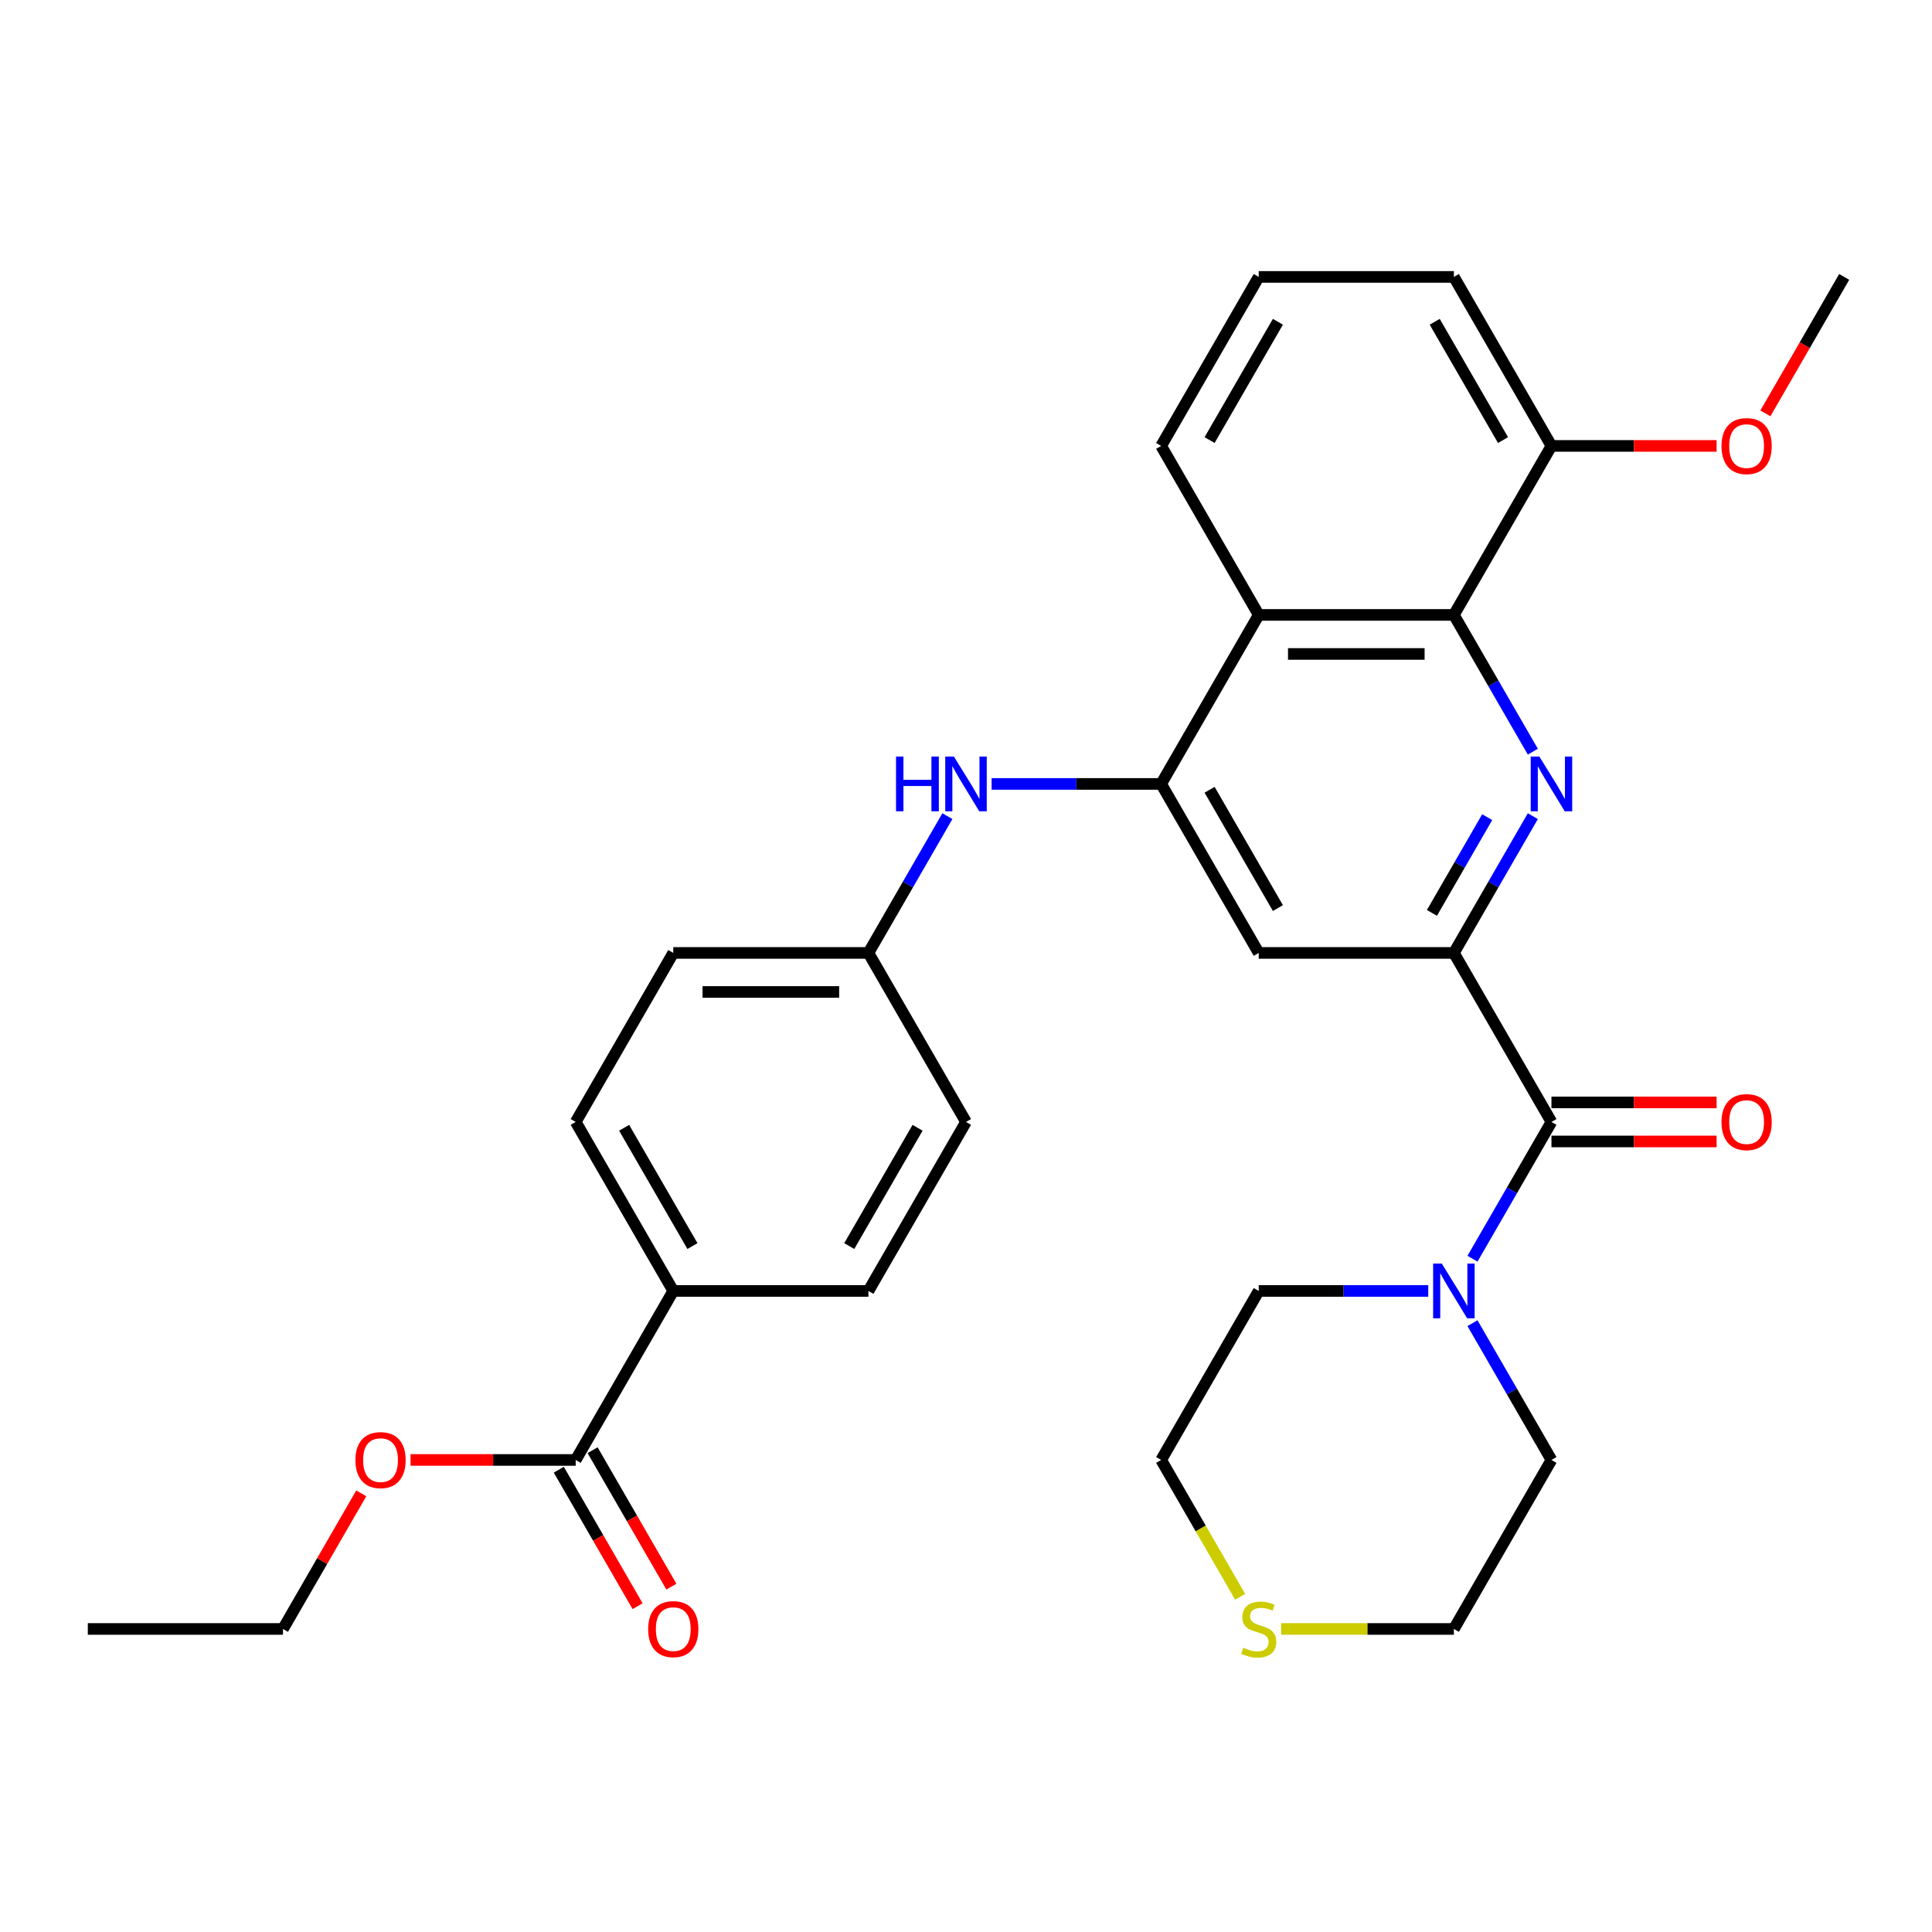 <?xml version='1.0' encoding='iso-8859-1'?>
<svg version='1.1' baseProfile='full'
              xmlns='http://www.w3.org/2000/svg'
                      xmlns:rdkit='http://www.rdkit.org/xml'
                      xmlns:xlink='http://www.w3.org/1999/xlink'
                  xml:space='preserve'
width='1000px' height='1000px' viewBox='0 0 1000 1000'>
<!-- END OF HEADER -->
<rect style='opacity:1.0;fill:#FFFFFF;stroke:none' width='1000' height='1000' x='0' y='0'> </rect>
<path class='bond-0' d='M 793.397,422.444 L 772.961,457.84' style='fill:none;fill-rule:evenodd;stroke:#0000FF;stroke-width:6px;stroke-linecap:butt;stroke-linejoin:miter;stroke-opacity:1' />
<path class='bond-0' d='M 772.961,457.84 L 752.525,493.236' style='fill:none;fill-rule:evenodd;stroke:#000000;stroke-width:6px;stroke-linecap:butt;stroke-linejoin:miter;stroke-opacity:1' />
<path class='bond-0' d='M 769.771,422.962 L 755.466,447.739' style='fill:none;fill-rule:evenodd;stroke:#0000FF;stroke-width:6px;stroke-linecap:butt;stroke-linejoin:miter;stroke-opacity:1' />
<path class='bond-0' d='M 755.466,447.739 L 741.161,472.517' style='fill:none;fill-rule:evenodd;stroke:#000000;stroke-width:6px;stroke-linecap:butt;stroke-linejoin:miter;stroke-opacity:1' />
<path class='bond-3' d='M 793.397,389.074 L 772.961,353.678' style='fill:none;fill-rule:evenodd;stroke:#0000FF;stroke-width:6px;stroke-linecap:butt;stroke-linejoin:miter;stroke-opacity:1' />
<path class='bond-3' d='M 772.961,353.678 L 752.525,318.282' style='fill:none;fill-rule:evenodd;stroke:#000000;stroke-width:6px;stroke-linecap:butt;stroke-linejoin:miter;stroke-opacity:1' />
<path class='bond-2' d='M 752.525,493.236 L 803.03,580.714' style='fill:none;fill-rule:evenodd;stroke:#000000;stroke-width:6px;stroke-linecap:butt;stroke-linejoin:miter;stroke-opacity:1' />
<path class='bond-5' d='M 752.525,493.236 L 651.515,493.236' style='fill:none;fill-rule:evenodd;stroke:#000000;stroke-width:6px;stroke-linecap:butt;stroke-linejoin:miter;stroke-opacity:1' />
<path class='bond-1' d='M 601.01,405.759 L 651.515,318.282' style='fill:none;fill-rule:evenodd;stroke:#000000;stroke-width:6px;stroke-linecap:butt;stroke-linejoin:miter;stroke-opacity:1' />
<path class='bond-7' d='M 601.01,405.759 L 557.138,405.759' style='fill:none;fill-rule:evenodd;stroke:#000000;stroke-width:6px;stroke-linecap:butt;stroke-linejoin:miter;stroke-opacity:1' />
<path class='bond-7' d='M 557.138,405.759 L 513.265,405.759' style='fill:none;fill-rule:evenodd;stroke:#0000FF;stroke-width:6px;stroke-linecap:butt;stroke-linejoin:miter;stroke-opacity:1' />
<path class='bond-31' d='M 601.01,405.759 L 651.515,493.236' style='fill:none;fill-rule:evenodd;stroke:#000000;stroke-width:6px;stroke-linecap:butt;stroke-linejoin:miter;stroke-opacity:1' />
<path class='bond-31' d='M 626.081,408.78 L 661.435,470.014' style='fill:none;fill-rule:evenodd;stroke:#000000;stroke-width:6px;stroke-linecap:butt;stroke-linejoin:miter;stroke-opacity:1' />
<path class='bond-6' d='M 803.03,580.714 L 782.594,616.11' style='fill:none;fill-rule:evenodd;stroke:#000000;stroke-width:6px;stroke-linecap:butt;stroke-linejoin:miter;stroke-opacity:1' />
<path class='bond-6' d='M 782.594,616.11 L 762.158,651.506' style='fill:none;fill-rule:evenodd;stroke:#0000FF;stroke-width:6px;stroke-linecap:butt;stroke-linejoin:miter;stroke-opacity:1' />
<path class='bond-10' d='M 803.03,590.815 L 845.773,590.815' style='fill:none;fill-rule:evenodd;stroke:#000000;stroke-width:6px;stroke-linecap:butt;stroke-linejoin:miter;stroke-opacity:1' />
<path class='bond-10' d='M 845.773,590.815 L 888.515,590.815' style='fill:none;fill-rule:evenodd;stroke:#FF0000;stroke-width:6px;stroke-linecap:butt;stroke-linejoin:miter;stroke-opacity:1' />
<path class='bond-10' d='M 803.03,570.613 L 845.773,570.613' style='fill:none;fill-rule:evenodd;stroke:#000000;stroke-width:6px;stroke-linecap:butt;stroke-linejoin:miter;stroke-opacity:1' />
<path class='bond-10' d='M 845.773,570.613 L 888.515,570.613' style='fill:none;fill-rule:evenodd;stroke:#FF0000;stroke-width:6px;stroke-linecap:butt;stroke-linejoin:miter;stroke-opacity:1' />
<path class='bond-4' d='M 752.525,318.282 L 651.515,318.282' style='fill:none;fill-rule:evenodd;stroke:#000000;stroke-width:6px;stroke-linecap:butt;stroke-linejoin:miter;stroke-opacity:1' />
<path class='bond-4' d='M 737.374,338.484 L 666.667,338.484' style='fill:none;fill-rule:evenodd;stroke:#000000;stroke-width:6px;stroke-linecap:butt;stroke-linejoin:miter;stroke-opacity:1' />
<path class='bond-11' d='M 752.525,318.282 L 803.03,230.804' style='fill:none;fill-rule:evenodd;stroke:#000000;stroke-width:6px;stroke-linecap:butt;stroke-linejoin:miter;stroke-opacity:1' />
<path class='bond-20' d='M 651.515,318.282 L 601.01,230.804' style='fill:none;fill-rule:evenodd;stroke:#000000;stroke-width:6px;stroke-linecap:butt;stroke-linejoin:miter;stroke-opacity:1' />
<path class='bond-22' d='M 762.158,684.876 L 782.594,720.272' style='fill:none;fill-rule:evenodd;stroke:#0000FF;stroke-width:6px;stroke-linecap:butt;stroke-linejoin:miter;stroke-opacity:1' />
<path class='bond-22' d='M 782.594,720.272 L 803.03,755.668' style='fill:none;fill-rule:evenodd;stroke:#000000;stroke-width:6px;stroke-linecap:butt;stroke-linejoin:miter;stroke-opacity:1' />
<path class='bond-23' d='M 739.26,668.191 L 695.388,668.191' style='fill:none;fill-rule:evenodd;stroke:#0000FF;stroke-width:6px;stroke-linecap:butt;stroke-linejoin:miter;stroke-opacity:1' />
<path class='bond-23' d='M 695.388,668.191 L 651.515,668.191' style='fill:none;fill-rule:evenodd;stroke:#000000;stroke-width:6px;stroke-linecap:butt;stroke-linejoin:miter;stroke-opacity:1' />
<path class='bond-14' d='M 490.367,422.444 L 469.931,457.84' style='fill:none;fill-rule:evenodd;stroke:#0000FF;stroke-width:6px;stroke-linecap:butt;stroke-linejoin:miter;stroke-opacity:1' />
<path class='bond-14' d='M 469.931,457.84 L 449.495,493.236' style='fill:none;fill-rule:evenodd;stroke:#000000;stroke-width:6px;stroke-linecap:butt;stroke-linejoin:miter;stroke-opacity:1' />
<path class='bond-8' d='M 297.98,755.668 L 348.485,668.191' style='fill:none;fill-rule:evenodd;stroke:#000000;stroke-width:6px;stroke-linecap:butt;stroke-linejoin:miter;stroke-opacity:1' />
<path class='bond-13' d='M 289.232,760.719 L 309.622,796.035' style='fill:none;fill-rule:evenodd;stroke:#000000;stroke-width:6px;stroke-linecap:butt;stroke-linejoin:miter;stroke-opacity:1' />
<path class='bond-13' d='M 309.622,796.035 L 330.012,831.351' style='fill:none;fill-rule:evenodd;stroke:#FF0000;stroke-width:6px;stroke-linecap:butt;stroke-linejoin:miter;stroke-opacity:1' />
<path class='bond-13' d='M 306.728,750.618 L 327.117,785.934' style='fill:none;fill-rule:evenodd;stroke:#000000;stroke-width:6px;stroke-linecap:butt;stroke-linejoin:miter;stroke-opacity:1' />
<path class='bond-13' d='M 327.117,785.934 L 347.507,821.25' style='fill:none;fill-rule:evenodd;stroke:#FF0000;stroke-width:6px;stroke-linecap:butt;stroke-linejoin:miter;stroke-opacity:1' />
<path class='bond-17' d='M 297.98,755.668 L 255.237,755.668' style='fill:none;fill-rule:evenodd;stroke:#000000;stroke-width:6px;stroke-linecap:butt;stroke-linejoin:miter;stroke-opacity:1' />
<path class='bond-17' d='M 255.237,755.668 L 212.495,755.668' style='fill:none;fill-rule:evenodd;stroke:#FF0000;stroke-width:6px;stroke-linecap:butt;stroke-linejoin:miter;stroke-opacity:1' />
<path class='bond-9' d='M 348.485,668.191 L 297.98,580.714' style='fill:none;fill-rule:evenodd;stroke:#000000;stroke-width:6px;stroke-linecap:butt;stroke-linejoin:miter;stroke-opacity:1' />
<path class='bond-9' d='M 358.405,644.968 L 323.051,583.734' style='fill:none;fill-rule:evenodd;stroke:#000000;stroke-width:6px;stroke-linecap:butt;stroke-linejoin:miter;stroke-opacity:1' />
<path class='bond-34' d='M 348.485,668.191 L 449.495,668.191' style='fill:none;fill-rule:evenodd;stroke:#000000;stroke-width:6px;stroke-linecap:butt;stroke-linejoin:miter;stroke-opacity:1' />
<path class='bond-21' d='M 803.03,230.804 L 845.773,230.804' style='fill:none;fill-rule:evenodd;stroke:#000000;stroke-width:6px;stroke-linecap:butt;stroke-linejoin:miter;stroke-opacity:1' />
<path class='bond-21' d='M 845.773,230.804 L 888.515,230.804' style='fill:none;fill-rule:evenodd;stroke:#FF0000;stroke-width:6px;stroke-linecap:butt;stroke-linejoin:miter;stroke-opacity:1' />
<path class='bond-27' d='M 803.03,230.804 L 752.525,143.327' style='fill:none;fill-rule:evenodd;stroke:#000000;stroke-width:6px;stroke-linecap:butt;stroke-linejoin:miter;stroke-opacity:1' />
<path class='bond-27' d='M 777.959,227.784 L 742.606,166.55' style='fill:none;fill-rule:evenodd;stroke:#000000;stroke-width:6px;stroke-linecap:butt;stroke-linejoin:miter;stroke-opacity:1' />
<path class='bond-12' d='M 641.905,826.5 L 621.458,791.084' style='fill:none;fill-rule:evenodd;stroke:#CCCC00;stroke-width:6px;stroke-linecap:butt;stroke-linejoin:miter;stroke-opacity:1' />
<path class='bond-12' d='M 621.458,791.084 L 601.01,755.668' style='fill:none;fill-rule:evenodd;stroke:#000000;stroke-width:6px;stroke-linecap:butt;stroke-linejoin:miter;stroke-opacity:1' />
<path class='bond-33' d='M 663.12,843.146 L 707.823,843.146' style='fill:none;fill-rule:evenodd;stroke:#CCCC00;stroke-width:6px;stroke-linecap:butt;stroke-linejoin:miter;stroke-opacity:1' />
<path class='bond-33' d='M 707.823,843.146 L 752.525,843.146' style='fill:none;fill-rule:evenodd;stroke:#000000;stroke-width:6px;stroke-linecap:butt;stroke-linejoin:miter;stroke-opacity:1' />
<path class='bond-18' d='M 449.495,493.236 L 500,580.714' style='fill:none;fill-rule:evenodd;stroke:#000000;stroke-width:6px;stroke-linecap:butt;stroke-linejoin:miter;stroke-opacity:1' />
<path class='bond-19' d='M 449.495,493.236 L 348.485,493.236' style='fill:none;fill-rule:evenodd;stroke:#000000;stroke-width:6px;stroke-linecap:butt;stroke-linejoin:miter;stroke-opacity:1' />
<path class='bond-19' d='M 434.343,513.438 L 363.636,513.438' style='fill:none;fill-rule:evenodd;stroke:#000000;stroke-width:6px;stroke-linecap:butt;stroke-linejoin:miter;stroke-opacity:1' />
<path class='bond-15' d='M 297.98,580.714 L 348.485,493.236' style='fill:none;fill-rule:evenodd;stroke:#000000;stroke-width:6px;stroke-linecap:butt;stroke-linejoin:miter;stroke-opacity:1' />
<path class='bond-16' d='M 449.495,668.191 L 500,580.714' style='fill:none;fill-rule:evenodd;stroke:#000000;stroke-width:6px;stroke-linecap:butt;stroke-linejoin:miter;stroke-opacity:1' />
<path class='bond-16' d='M 439.575,644.968 L 474.929,583.734' style='fill:none;fill-rule:evenodd;stroke:#000000;stroke-width:6px;stroke-linecap:butt;stroke-linejoin:miter;stroke-opacity:1' />
<path class='bond-28' d='M 186.99,772.954 L 166.727,808.05' style='fill:none;fill-rule:evenodd;stroke:#FF0000;stroke-width:6px;stroke-linecap:butt;stroke-linejoin:miter;stroke-opacity:1' />
<path class='bond-28' d='M 166.727,808.05 L 146.465,843.146' style='fill:none;fill-rule:evenodd;stroke:#000000;stroke-width:6px;stroke-linecap:butt;stroke-linejoin:miter;stroke-opacity:1' />
<path class='bond-32' d='M 601.01,230.804 L 651.515,143.327' style='fill:none;fill-rule:evenodd;stroke:#000000;stroke-width:6px;stroke-linecap:butt;stroke-linejoin:miter;stroke-opacity:1' />
<path class='bond-32' d='M 626.081,227.784 L 661.435,166.55' style='fill:none;fill-rule:evenodd;stroke:#000000;stroke-width:6px;stroke-linecap:butt;stroke-linejoin:miter;stroke-opacity:1' />
<path class='bond-29' d='M 913.766,213.959 L 934.156,178.643' style='fill:none;fill-rule:evenodd;stroke:#FF0000;stroke-width:6px;stroke-linecap:butt;stroke-linejoin:miter;stroke-opacity:1' />
<path class='bond-29' d='M 934.156,178.643 L 954.545,143.327' style='fill:none;fill-rule:evenodd;stroke:#000000;stroke-width:6px;stroke-linecap:butt;stroke-linejoin:miter;stroke-opacity:1' />
<path class='bond-26' d='M 803.03,755.668 L 752.525,843.146' style='fill:none;fill-rule:evenodd;stroke:#000000;stroke-width:6px;stroke-linecap:butt;stroke-linejoin:miter;stroke-opacity:1' />
<path class='bond-25' d='M 651.515,668.191 L 601.01,755.668' style='fill:none;fill-rule:evenodd;stroke:#000000;stroke-width:6px;stroke-linecap:butt;stroke-linejoin:miter;stroke-opacity:1' />
<path class='bond-24' d='M 651.515,143.327 L 752.525,143.327' style='fill:none;fill-rule:evenodd;stroke:#000000;stroke-width:6px;stroke-linecap:butt;stroke-linejoin:miter;stroke-opacity:1' />
<path class='bond-30' d='M 146.465,843.146 L 45.455,843.146' style='fill:none;fill-rule:evenodd;stroke:#000000;stroke-width:6px;stroke-linecap:butt;stroke-linejoin:miter;stroke-opacity:1' />
<path  class='atom-0' d='M 796.77 391.599
L 806.05 406.599
Q 806.97 408.079, 808.45 410.759
Q 809.93 413.439, 810.01 413.599
L 810.01 391.599
L 813.77 391.599
L 813.77 419.919
L 809.89 419.919
L 799.93 403.519
Q 798.77 401.599, 797.53 399.399
Q 796.33 397.199, 795.97 396.519
L 795.97 419.919
L 792.29 419.919
L 792.29 391.599
L 796.77 391.599
' fill='#0000FF'/>
<path  class='atom-7' d='M 746.265 654.031
L 755.545 669.031
Q 756.465 670.511, 757.945 673.191
Q 759.425 675.871, 759.505 676.031
L 759.505 654.031
L 763.265 654.031
L 763.265 682.351
L 759.385 682.351
L 749.425 665.951
Q 748.265 664.031, 747.025 661.831
Q 745.825 659.631, 745.465 658.951
L 745.465 682.351
L 741.785 682.351
L 741.785 654.031
L 746.265 654.031
' fill='#0000FF'/>
<path  class='atom-8' d='M 463.78 391.599
L 467.62 391.599
L 467.62 403.639
L 482.1 403.639
L 482.1 391.599
L 485.94 391.599
L 485.94 419.919
L 482.1 419.919
L 482.1 406.839
L 467.62 406.839
L 467.62 419.919
L 463.78 419.919
L 463.78 391.599
' fill='#0000FF'/>
<path  class='atom-8' d='M 493.74 391.599
L 503.02 406.599
Q 503.94 408.079, 505.42 410.759
Q 506.9 413.439, 506.98 413.599
L 506.98 391.599
L 510.74 391.599
L 510.74 419.919
L 506.86 419.919
L 496.9 403.519
Q 495.74 401.599, 494.5 399.399
Q 493.3 397.199, 492.94 396.519
L 492.94 419.919
L 489.26 419.919
L 489.26 391.599
L 493.74 391.599
' fill='#0000FF'/>
<path  class='atom-11' d='M 891.04 580.794
Q 891.04 573.994, 894.4 570.194
Q 897.76 566.394, 904.04 566.394
Q 910.32 566.394, 913.68 570.194
Q 917.04 573.994, 917.04 580.794
Q 917.04 587.674, 913.64 591.594
Q 910.24 595.474, 904.04 595.474
Q 897.8 595.474, 894.4 591.594
Q 891.04 587.714, 891.04 580.794
M 904.04 592.274
Q 908.36 592.274, 910.68 589.394
Q 913.04 586.474, 913.04 580.794
Q 913.04 575.234, 910.68 572.434
Q 908.36 569.594, 904.04 569.594
Q 899.72 569.594, 897.36 572.394
Q 895.04 575.194, 895.04 580.794
Q 895.04 586.514, 897.36 589.394
Q 899.72 592.274, 904.04 592.274
' fill='#FF0000'/>
<path  class='atom-13' d='M 643.515 852.866
Q 643.835 852.986, 645.155 853.546
Q 646.475 854.106, 647.915 854.466
Q 649.395 854.786, 650.835 854.786
Q 653.515 854.786, 655.075 853.506
Q 656.635 852.186, 656.635 849.906
Q 656.635 848.346, 655.835 847.386
Q 655.075 846.426, 653.875 845.906
Q 652.675 845.386, 650.675 844.786
Q 648.155 844.026, 646.635 843.306
Q 645.155 842.586, 644.075 841.066
Q 643.035 839.546, 643.035 836.986
Q 643.035 833.426, 645.435 831.226
Q 647.875 829.026, 652.675 829.026
Q 655.955 829.026, 659.675 830.586
L 658.755 833.666
Q 655.355 832.266, 652.795 832.266
Q 650.035 832.266, 648.515 833.426
Q 646.995 834.546, 647.035 836.506
Q 647.035 838.026, 647.795 838.946
Q 648.595 839.866, 649.715 840.386
Q 650.875 840.906, 652.795 841.506
Q 655.355 842.306, 656.875 843.106
Q 658.395 843.906, 659.475 845.546
Q 660.595 847.146, 660.595 849.906
Q 660.595 853.826, 657.955 855.946
Q 655.355 858.026, 650.995 858.026
Q 648.475 858.026, 646.555 857.466
Q 644.675 856.946, 642.435 856.026
L 643.515 852.866
' fill='#CCCC00'/>
<path  class='atom-14' d='M 335.485 843.226
Q 335.485 836.426, 338.845 832.626
Q 342.205 828.826, 348.485 828.826
Q 354.765 828.826, 358.125 832.626
Q 361.485 836.426, 361.485 843.226
Q 361.485 850.106, 358.085 854.026
Q 354.685 857.906, 348.485 857.906
Q 342.245 857.906, 338.845 854.026
Q 335.485 850.146, 335.485 843.226
M 348.485 854.706
Q 352.805 854.706, 355.125 851.826
Q 357.485 848.906, 357.485 843.226
Q 357.485 837.666, 355.125 834.866
Q 352.805 832.026, 348.485 832.026
Q 344.165 832.026, 341.805 834.826
Q 339.485 837.626, 339.485 843.226
Q 339.485 848.946, 341.805 851.826
Q 344.165 854.706, 348.485 854.706
' fill='#FF0000'/>
<path  class='atom-18' d='M 183.97 755.748
Q 183.97 748.948, 187.33 745.148
Q 190.69 741.348, 196.97 741.348
Q 203.25 741.348, 206.61 745.148
Q 209.97 748.948, 209.97 755.748
Q 209.97 762.628, 206.57 766.548
Q 203.17 770.428, 196.97 770.428
Q 190.73 770.428, 187.33 766.548
Q 183.97 762.668, 183.97 755.748
M 196.97 767.228
Q 201.29 767.228, 203.61 764.348
Q 205.97 761.428, 205.97 755.748
Q 205.97 750.188, 203.61 747.388
Q 201.29 744.548, 196.97 744.548
Q 192.65 744.548, 190.29 747.348
Q 187.97 750.148, 187.97 755.748
Q 187.97 761.468, 190.29 764.348
Q 192.65 767.228, 196.97 767.228
' fill='#FF0000'/>
<path  class='atom-22' d='M 891.04 230.884
Q 891.04 224.084, 894.4 220.284
Q 897.76 216.484, 904.04 216.484
Q 910.32 216.484, 913.68 220.284
Q 917.04 224.084, 917.04 230.884
Q 917.04 237.764, 913.64 241.684
Q 910.24 245.564, 904.04 245.564
Q 897.8 245.564, 894.4 241.684
Q 891.04 237.804, 891.04 230.884
M 904.04 242.364
Q 908.36 242.364, 910.68 239.484
Q 913.04 236.564, 913.04 230.884
Q 913.04 225.324, 910.68 222.524
Q 908.36 219.684, 904.04 219.684
Q 899.72 219.684, 897.36 222.484
Q 895.04 225.284, 895.04 230.884
Q 895.04 236.604, 897.36 239.484
Q 899.72 242.364, 904.04 242.364
' fill='#FF0000'/>
</svg>
